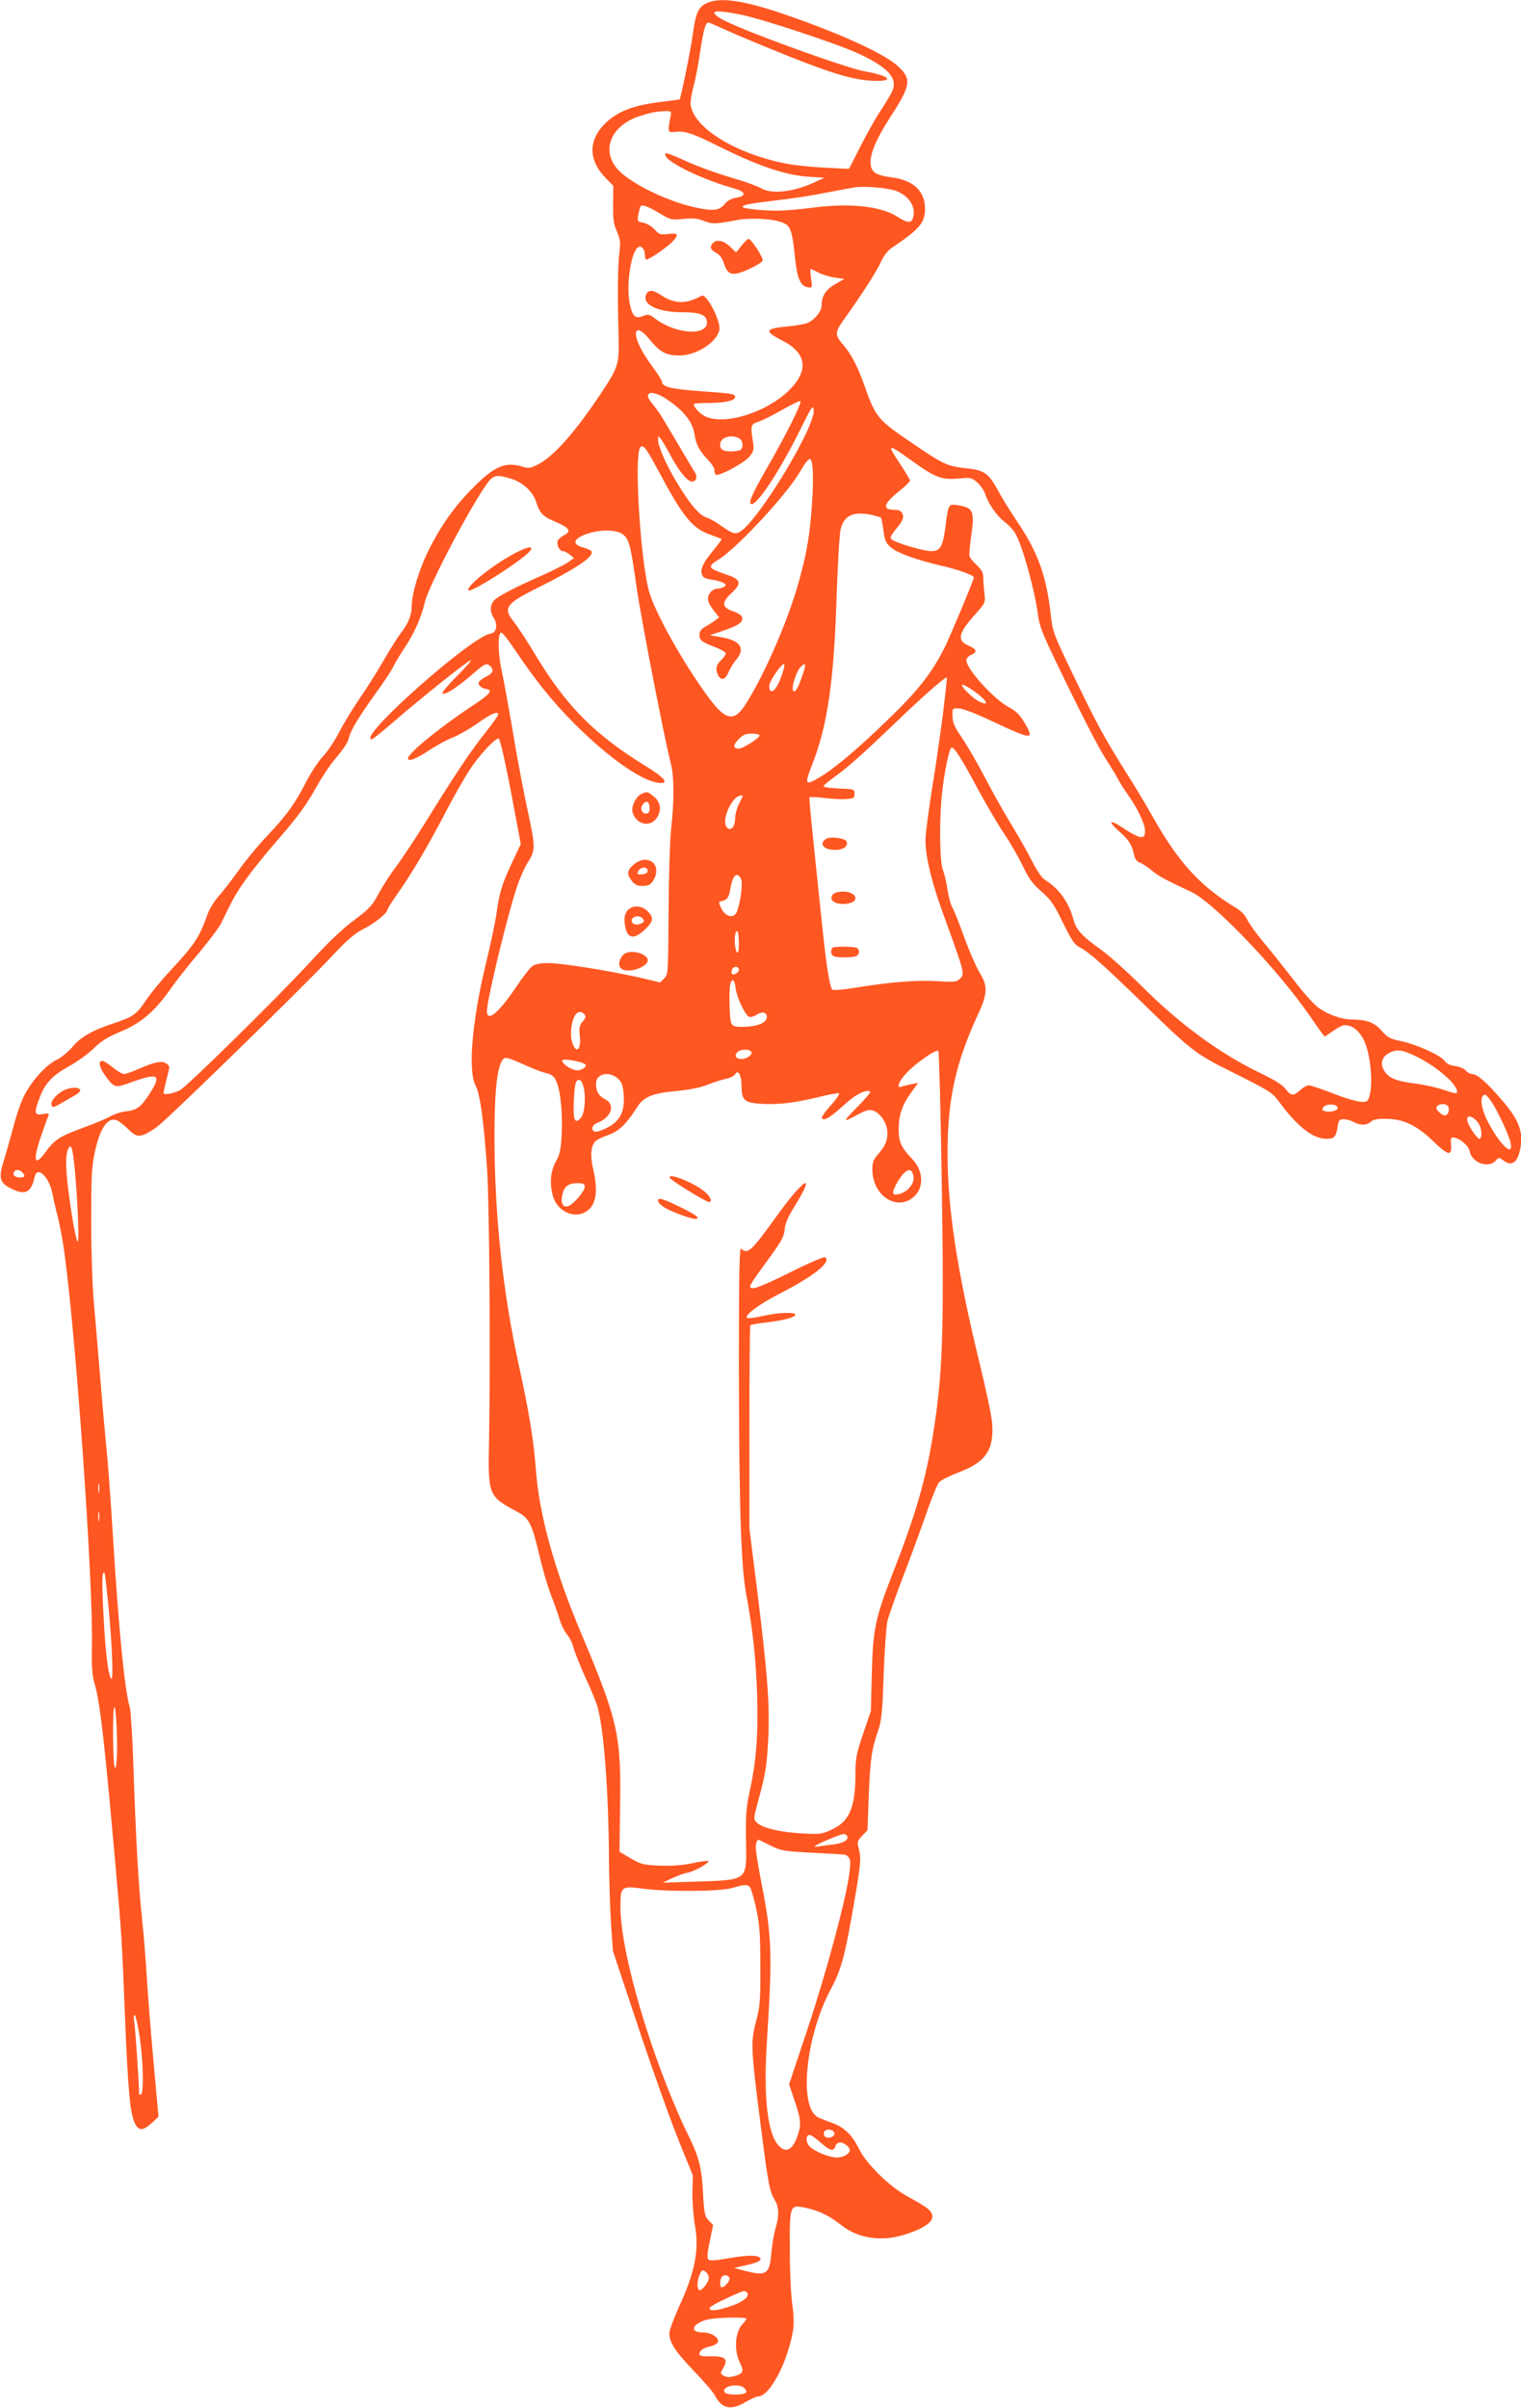 <?xml version="1.0" standalone="no"?>
<!DOCTYPE svg PUBLIC "-//W3C//DTD SVG 20010904//EN"
 "http://www.w3.org/TR/2001/REC-SVG-20010904/DTD/svg10.dtd">
<svg version="1.0" xmlns="http://www.w3.org/2000/svg"
 width="809pt" height="1280pt" viewBox="0 0 809 1280"
 preserveAspectRatio="xMidYMid meet">
<g transform="translate(0,1280) scale(0.1,-0.1)"
fill="#ff5722" stroke="none">
<path d="M3763 12785 c-48 -20 -63 -53 -78 -167 -11 -82 -62 -332 -70 -346 -1
-1 -42 -7 -91 -13 -154 -17 -244 -52 -311 -121 -85 -88 -82 -192 9 -285 l40
-41 -1 -96 c-1 -78 2 -105 20 -146 18 -42 20 -60 14 -108 -9 -63 -11 -237 -5
-442 4 -158 1 -170 -100 -321 -137 -204 -246 -326 -330 -369 -38 -19 -48 -21
-80 -11 -94 28 -151 3 -270 -118 -96 -97 -170 -203 -235 -336 -47 -96 -85
-223 -85 -287 0 -48 -20 -96 -59 -145 -16 -21 -55 -83 -87 -138 -31 -55 -90
-149 -131 -208 -40 -59 -91 -143 -112 -185 -22 -42 -59 -98 -83 -123 -24 -25
-65 -88 -92 -140 -59 -115 -105 -178 -212 -290 -44 -47 -109 -126 -144 -175
-35 -49 -82 -111 -106 -137 -23 -26 -50 -69 -59 -95 -46 -128 -68 -162 -208
-312 -43 -46 -98 -114 -122 -150 -49 -73 -69 -87 -170 -120 -111 -36 -178 -74
-219 -125 -21 -25 -59 -57 -86 -70 -56 -28 -127 -106 -169 -185 -17 -31 -44
-108 -60 -171 -17 -63 -40 -146 -53 -186 -27 -88 -19 -113 46 -144 71 -35 103
-18 120 64 14 62 78 1 95 -90 6 -32 20 -92 31 -133 10 -41 26 -127 34 -190 63
-472 151 -1731 145 -2080 -2 -111 1 -158 14 -200 29 -100 52 -299 111 -965 34
-381 34 -390 51 -812 16 -391 27 -507 52 -560 20 -42 43 -42 90 0 l36 34 -27
299 c-15 164 -31 369 -36 454 -5 85 -16 218 -24 295 -19 175 -34 437 -46 805
-5 157 -14 301 -19 320 -28 92 -60 418 -91 925 -11 182 -27 393 -35 470 -8 77
-23 250 -34 385 -11 135 -26 310 -33 390 -7 80 -13 269 -13 420 0 227 3 290
18 359 28 132 68 192 117 176 10 -3 37 -24 60 -46 36 -35 47 -40 73 -35 17 3
54 24 83 46 64 48 774 741 928 905 81 87 123 123 167 145 61 31 129 85 129
102 0 5 24 44 54 86 81 116 159 248 262 445 51 98 116 209 143 245 60 81 127
147 135 134 10 -16 43 -166 80 -368 l36 -191 -49 -104 c-52 -111 -65 -154 -81
-271 -6 -40 -30 -156 -55 -258 -75 -311 -97 -574 -55 -652 24 -45 44 -194 61
-448 12 -184 18 -1015 10 -1445 -6 -284 -3 -290 148 -371 66 -35 80 -63 121
-237 16 -70 43 -160 58 -200 16 -40 37 -98 46 -129 9 -31 28 -71 42 -88 15
-17 30 -49 35 -72 6 -22 34 -93 63 -157 30 -64 59 -135 65 -158 34 -126 58
-454 60 -808 1 -110 6 -265 11 -344 l10 -143 134 -402 c73 -220 169 -489 212
-596 l79 -195 -2 -90 c-1 -49 5 -128 13 -174 24 -132 1 -250 -86 -438 -27 -61
-50 -122 -50 -137 0 -49 32 -98 131 -201 53 -55 104 -114 113 -132 35 -69 84
-79 161 -33 28 16 58 30 67 30 63 0 160 186 187 357 4 30 3 82 -5 134 -7 46
-13 174 -13 285 -1 243 -1 244 83 227 71 -15 128 -43 190 -92 89 -71 213 -90
337 -51 144 45 183 94 117 143 -18 13 -62 39 -97 58 -94 49 -223 174 -262 255
-38 76 -79 115 -145 139 -27 9 -59 22 -71 28 -107 50 -69 431 67 684 51 95 72
169 109 379 48 272 53 309 40 360 -11 43 -10 46 17 75 l28 29 7 188 c8 193 15
241 51 346 17 51 22 98 28 296 5 129 14 258 21 285 7 28 46 138 87 245 41 107
96 257 122 333 27 76 56 147 65 157 10 11 56 34 103 52 146 55 190 120 179
263 -3 39 -33 180 -66 315 -120 493 -171 823 -171 1118 0 290 43 483 165 746
48 103 49 147 6 214 -17 28 -54 112 -82 188 -27 77 -57 149 -64 161 -8 12 -19
53 -25 90 -5 37 -16 86 -25 108 -17 48 -20 259 -5 403 12 113 38 239 50 247
13 8 56 -60 144 -225 43 -80 105 -185 138 -234 33 -48 77 -126 99 -172 32 -66
52 -94 99 -134 49 -43 66 -67 113 -164 46 -94 62 -118 89 -132 50 -25 123 -90
333 -294 272 -265 280 -271 499 -380 171 -85 194 -100 224 -140 97 -134 182
-203 254 -204 45 -1 54 8 63 67 5 32 9 37 33 37 15 -1 38 -7 52 -15 34 -19 69
-19 92 2 13 12 36 16 83 15 89 -1 161 -35 246 -117 81 -79 102 -83 97 -22 -3
37 -1 42 17 39 35 -7 76 -43 82 -73 12 -61 99 -92 138 -50 17 20 17 20 45 -1
36 -26 65 -12 80 40 28 103 8 168 -91 283 -80 94 -132 139 -159 139 -9 0 -25
8 -34 19 -9 10 -35 21 -57 24 -27 3 -46 13 -56 28 -21 29 -149 87 -231 104
-58 12 -72 19 -103 55 -38 44 -78 59 -156 60 -56 0 -128 25 -181 63 -24 18
-83 83 -131 147 -49 63 -120 153 -160 200 -39 47 -78 101 -87 121 -10 22 -33
46 -56 60 -193 116 -309 242 -448 489 -29 52 -90 154 -135 225 -118 187 -159
262 -284 521 -108 224 -112 235 -122 325 -22 202 -68 332 -176 492 -41 61 -88
137 -104 168 -50 92 -74 110 -167 119 -102 11 -124 21 -278 126 -199 134 -205
142 -268 319 -37 104 -71 167 -117 219 -38 43 -37 63 6 122 98 137 180 264
200 311 17 36 36 61 65 80 142 96 170 130 170 202 0 97 -63 155 -184 169 -40
5 -73 15 -86 27 -44 40 -16 136 87 295 108 167 113 200 38 269 -72 66 -308
174 -603 275 -213 73 -339 92 -409 61z m187 -65 c113 -24 503 -153 612 -203
159 -73 213 -131 185 -199 -8 -18 -35 -64 -61 -103 -26 -38 -74 -124 -108
-190 -33 -66 -61 -121 -62 -122 -1 -1 -69 2 -151 7 -103 6 -180 17 -247 34
-236 60 -417 178 -443 289 -5 16 1 58 13 105 12 42 28 129 37 192 17 112 27
150 44 150 4 0 50 -20 102 -44 52 -24 202 -86 334 -139 245 -97 353 -127 461
-127 94 0 57 29 -64 50 -107 19 -687 230 -768 281 -71 43 -32 50 116 19z
m-384 -542 c-15 -72 -13 -83 14 -80 62 8 94 -2 247 -78 208 -103 347 -150 468
-159 l90 -6 -61 -28 c-110 -49 -220 -60 -276 -28 -18 11 -73 31 -123 46 -128
38 -215 70 -302 110 -42 19 -79 33 -82 30 -29 -30 170 -132 364 -187 62 -17
67 -40 11 -49 -25 -4 -47 -16 -60 -32 -29 -36 -60 -40 -147 -22 -137 28 -311
107 -400 182 -121 102 -73 254 97 307 66 20 82 23 128 25 38 1 38 1 32 -31z
m1203 -394 c71 -28 107 -91 85 -148 -9 -23 -32 -20 -83 13 -86 55 -253 73
-448 47 -67 -9 -150 -16 -186 -16 -85 0 -187 11 -187 20 0 11 31 17 180 35 74
8 191 26 260 40 69 13 139 26 155 29 55 8 182 -3 224 -20z m-1257 -120 c54
-33 60 -34 122 -28 51 5 76 3 111 -11 47 -17 57 -17 175 5 75 14 194 7 244
-14 41 -17 50 -42 65 -190 11 -107 29 -148 70 -154 21 -3 22 -1 15 47 -4 28
-5 51 -2 51 2 0 21 -9 43 -20 21 -11 61 -23 87 -26 l49 -7 -49 -28 c-50 -28
-72 -63 -72 -114 0 -28 -33 -71 -69 -89 -14 -8 -63 -17 -108 -21 -125 -11
-132 -25 -33 -75 132 -67 144 -160 35 -267 -119 -115 -333 -183 -439 -139 -30
13 -66 49 -66 68 0 3 37 6 83 6 81 0 137 12 137 31 0 17 -13 19 -180 31 -163
12 -210 23 -210 53 0 6 -25 45 -55 85 -57 78 -91 151 -81 177 8 22 34 6 80
-50 48 -58 82 -75 149 -75 89 0 196 67 213 134 11 44 -68 198 -94 184 -84 -46
-143 -45 -216 3 -46 31 -71 30 -81 -2 -16 -50 66 -88 190 -89 101 0 135 -14
135 -55 0 -73 -169 -60 -275 21 -32 24 -38 25 -65 14 -41 -17 -56 -3 -71 68
-20 99 9 284 48 299 18 7 33 -13 33 -44 0 -13 4 -23 8 -23 14 0 95 55 130 87
46 44 42 57 -14 49 -41 -5 -48 -3 -72 24 -15 16 -42 33 -61 36 -31 7 -32 8
-26 43 4 20 9 39 12 44 7 12 42 -1 105 -39z m29 -983 c94 -62 143 -122 153
-190 8 -54 25 -86 70 -134 20 -20 36 -46 36 -56 0 -11 3 -22 8 -25 15 -9 148
61 176 94 24 29 27 39 22 74 -15 97 -14 100 28 114 22 7 79 36 128 64 49 28
91 48 95 45 9 -9 -80 -187 -181 -361 -79 -138 -99 -186 -78 -186 33 0 149 177
255 389 65 131 72 142 75 111 9 -90 -301 -599 -394 -648 -27 -14 -40 -9 -107
39 -21 15 -54 33 -72 39 -38 13 -89 74 -161 195 -54 92 -94 184 -94 217 1 23
1 23 16 3 8 -11 31 -49 50 -85 43 -82 90 -140 114 -140 23 0 31 22 17 47 -7
11 -39 65 -71 119 -32 55 -75 126 -94 158 -19 33 -48 74 -64 92 -52 59 -4 75
73 25z m390 -211 c23 -13 25 -55 3 -64 -9 -3 -28 -6 -44 -6 -43 0 -60 10 -60
36 0 38 57 57 101 34z m-433 -166 c138 -257 183 -313 284 -348 29 -11 55 -20
56 -22 2 -1 -19 -30 -47 -64 -52 -62 -68 -98 -57 -125 6 -17 14 -21 66 -29 19
-4 42 -11 50 -16 13 -9 13 -11 0 -20 -8 -5 -25 -10 -37 -10 -13 0 -30 -11 -38
-24 -18 -26 -11 -52 27 -99 l23 -29 -21 -16 c-12 -9 -36 -25 -53 -34 -21 -12
-31 -25 -31 -41 0 -31 12 -40 83 -67 31 -12 57 -27 57 -34 0 -7 -11 -23 -25
-36 -27 -25 -31 -50 -15 -81 16 -29 38 -23 55 17 8 20 26 49 40 66 51 60 25
102 -76 120 l-64 11 66 22 c85 29 110 45 107 70 -2 13 -18 24 -48 35 -61 21
-64 46 -10 96 57 53 52 73 -25 99 -101 34 -105 42 -42 81 102 65 363 346 434
469 20 36 42 65 49 65 18 0 23 -84 13 -235 -10 -160 -27 -264 -71 -420 -57
-205 -182 -492 -282 -649 -60 -94 -105 -87 -192 29 -137 184 -292 460 -323
575 -45 170 -78 708 -47 759 15 23 31 3 94 -115z m1354 45 c122 -88 157 -101
246 -93 63 6 70 5 99 -20 17 -15 37 -43 44 -64 16 -51 62 -116 104 -148 19
-14 43 -40 54 -58 37 -59 104 -300 121 -429 7 -59 23 -102 88 -237 137 -286
233 -473 277 -540 23 -36 50 -80 60 -99 9 -18 32 -54 50 -80 54 -75 95 -160
95 -197 0 -29 -4 -34 -22 -34 -13 0 -49 18 -82 40 -90 61 -101 49 -20 -22 40
-36 56 -64 68 -120 4 -16 15 -30 29 -34 12 -4 39 -22 61 -40 35 -30 73 -51
213 -116 122 -58 466 -419 634 -665 39 -57 72 -103 75 -103 2 0 23 14 46 30
22 17 50 30 60 30 42 0 80 -31 105 -86 38 -84 49 -264 18 -313 -12 -20 -75 -7
-193 39 -56 22 -111 40 -121 40 -10 0 -30 -11 -45 -25 -35 -33 -51 -32 -78 6
-16 21 -59 48 -138 86 -212 102 -428 260 -632 465 -76 75 -173 162 -217 193
-95 67 -127 102 -142 158 -25 92 -77 164 -152 210 -16 11 -43 49 -68 100 -23
45 -73 134 -112 197 -38 63 -102 176 -140 250 -39 74 -93 167 -120 207 -40 58
-50 81 -51 115 -1 43 -1 43 34 42 21 -1 95 -29 185 -72 207 -97 220 -98 163
-2 -24 40 -46 61 -78 78 -83 43 -230 205 -230 252 0 9 11 22 25 28 34 16 31
30 -10 48 -66 27 -60 65 26 161 60 68 61 68 55 118 -3 28 -6 65 -6 84 0 25 -8
41 -33 65 -19 17 -36 38 -40 47 -3 9 1 56 8 105 20 137 13 155 -71 168 -50 7
-49 9 -65 -111 -14 -110 -27 -133 -77 -133 -39 0 -188 44 -209 62 -11 8 -6 19
20 52 41 49 47 66 35 89 -6 11 -20 17 -43 17 -65 0 -56 32 29 100 31 25 56 49
56 55 0 5 -23 44 -50 85 -76 114 -72 115 62 19z m-2134 -94 c62 -19 115 -67
133 -122 20 -62 36 -79 103 -107 75 -32 87 -50 47 -71 -16 -8 -31 -22 -35 -30
-7 -21 10 -55 28 -55 8 0 24 -8 36 -18 l23 -19 -31 -22 c-17 -12 -77 -42 -132
-67 -146 -64 -238 -112 -260 -134 -24 -24 -26 -62 -4 -95 23 -36 15 -79 -16
-83 -103 -15 -719 -562 -632 -562 5 0 53 39 108 86 143 125 405 334 418 334 6
0 -27 -38 -74 -85 -46 -46 -81 -87 -77 -91 11 -12 72 27 150 93 75 66 85 71
105 51 20 -20 14 -37 -20 -54 -18 -9 -36 -22 -40 -28 -9 -14 9 -34 34 -38 43
-6 27 -27 -69 -90 -173 -114 -343 -253 -343 -280 0 -19 40 -4 111 42 42 28 99
59 127 69 28 11 87 44 131 75 74 53 111 68 111 47 0 -5 -30 -47 -66 -93 -77
-95 -167 -231 -317 -473 -58 -93 -130 -203 -161 -243 -30 -40 -72 -105 -93
-144 -33 -62 -48 -79 -127 -138 -62 -45 -142 -121 -247 -236 -168 -182 -645
-651 -682 -670 -37 -19 -87 -27 -87 -14 0 6 8 41 17 77 17 63 17 65 -1 78 -24
18 -62 10 -145 -26 -35 -16 -72 -29 -81 -29 -10 0 -37 16 -60 35 -23 19 -48
35 -56 35 -23 0 -16 -34 14 -76 52 -71 51 -70 151 -34 134 48 151 35 87 -64
-46 -71 -68 -88 -123 -94 -26 -2 -66 -15 -88 -28 -22 -12 -85 -39 -139 -58
-126 -46 -156 -65 -200 -126 -63 -88 -74 -54 -27 82 16 46 32 92 37 102 7 17
4 19 -29 13 -45 -7 -47 5 -16 88 29 77 67 117 157 167 42 23 100 65 129 93 40
40 73 60 143 90 108 44 181 106 264 223 29 43 99 131 155 197 55 66 109 138
119 160 60 126 78 158 135 237 34 47 103 133 153 190 116 133 160 192 222 303
28 50 75 119 106 154 30 35 58 77 61 95 10 43 45 102 141 237 46 63 89 128 96
145 7 16 34 61 59 99 53 78 90 163 109 245 20 84 233 491 327 624 37 52 50 55
131 31z m1925 -194 c21 -5 40 -11 43 -13 2 -3 8 -33 13 -68 7 -55 13 -68 42
-92 34 -29 133 -64 259 -94 91 -20 180 -52 180 -64 0 -12 -125 -311 -156 -373
-65 -129 -137 -223 -278 -360 -170 -167 -302 -279 -387 -330 -77 -45 -81 -39
-40 66 82 206 117 446 131 900 6 170 15 329 21 353 19 76 71 98 172 75z
m-1330 -102 c33 -26 41 -55 72 -275 24 -170 149 -811 182 -939 19 -70 20 -203
2 -355 -6 -58 -12 -255 -13 -438 -2 -324 -2 -333 -23 -353 l-21 -22 -115 27
c-164 37 -411 76 -482 76 -39 0 -69 -6 -83 -16 -12 -8 -49 -55 -81 -103 -98
-146 -161 -199 -161 -136 0 59 108 507 160 661 15 46 42 106 59 132 40 62 39
82 -4 280 -19 87 -53 266 -75 398 -22 131 -49 280 -60 330 -21 93 -24 205 -5
211 6 2 35 -34 65 -79 118 -176 208 -288 329 -409 181 -180 355 -302 446 -311
57 -6 32 26 -70 89 -272 167 -423 319 -585 588 -43 72 -94 150 -114 175 -63
79 -50 99 134 190 196 98 292 163 276 189 -4 6 -25 15 -46 21 -63 17 -49 50
32 75 68 21 150 19 181 -6z m846 -746 c-22 -64 -47 -99 -62 -84 -5 5 -7 20 -4
33 8 29 63 108 77 108 5 0 0 -26 -11 -57z m111 3 c-25 -75 -40 -100 -51 -89
-12 12 14 99 37 124 29 32 34 21 14 -35z m745 -215 c-14 -106 -39 -282 -57
-390 -17 -108 -33 -226 -35 -262 -5 -81 26 -219 87 -389 126 -348 123 -336 93
-366 -15 -14 -31 -16 -120 -10 -111 6 -239 -4 -428 -34 -73 -12 -123 -16 -128
-11 -15 15 -34 139 -61 408 -55 523 -63 608 -60 614 2 3 36 2 76 -3 40 -5 93
-8 118 -6 41 3 45 5 45 28 0 24 -2 25 -82 28 -46 2 -83 7 -83 12 0 4 28 28 63
53 67 48 147 119 345 309 126 121 242 222 248 216 2 -2 -8 -91 -21 -197z m158
130 c78 -53 98 -93 29 -57 -34 18 -100 86 -83 86 7 0 31 -13 54 -29z m-1133
-241 c0 -14 -89 -70 -111 -70 -31 0 -31 19 0 50 23 24 38 30 70 30 23 0 41 -5
41 -10z m-90 -323 c0 -1 -9 -20 -20 -42 -11 -22 -20 -56 -20 -76 0 -47 -26
-72 -46 -45 -19 27 2 101 44 149 12 14 42 24 42 14z m-9 -438 c11 -22 -1 -120
-21 -175 -15 -39 -60 -30 -83 16 -16 33 -16 35 0 39 30 6 40 20 47 62 12 75
35 98 57 58z m-11 -341 c0 -38 -4 -58 -9 -52 -17 16 -17 114 -1 114 6 0 10
-27 10 -62z m0 -143 c0 -16 -27 -32 -37 -22 -3 4 -3 13 0 22 8 20 37 20 37 0z
m-17 -100 c7 -51 51 -143 72 -151 7 -3 25 2 39 11 32 21 59 13 54 -17 -4 -27
-54 -46 -125 -47 -42 -1 -54 3 -63 18 -11 21 -14 189 -4 215 11 28 21 17 27
-29z m-804 -138 c8 -11 6 -20 -10 -38 -17 -20 -20 -32 -15 -74 9 -82 -23 -102
-43 -28 -11 39 1 116 21 140 14 17 33 17 47 0z m887 -199 c9 -14 -23 -38 -52
-38 -29 0 -39 16 -24 35 15 18 66 20 76 3z m1013 -688 c13 -825 5 -1029 -49
-1363 -38 -230 -92 -415 -209 -714 -96 -246 -108 -303 -114 -543 l-5 -196 -41
-121 c-36 -106 -41 -133 -41 -211 0 -181 -32 -256 -127 -299 -51 -24 -63 -25
-157 -20 -115 6 -212 29 -240 57 -19 19 -19 20 7 117 39 142 47 191 54 348 7
172 -6 334 -59 765 l-42 335 0 537 c0 295 2 540 5 543 3 3 44 10 90 15 94 12
149 27 149 41 0 15 -99 11 -177 -8 -40 -9 -76 -13 -80 -9 -14 14 67 74 171
127 184 94 282 172 244 195 -5 4 -89 -32 -185 -80 -170 -84 -213 -99 -213 -73
0 6 32 55 71 107 97 132 109 152 113 199 3 27 20 67 50 114 123 198 52 155
-104 -63 -122 -170 -145 -191 -178 -158 -9 9 -12 -127 -12 -612 1 -758 11
-1075 39 -1226 36 -194 51 -335 58 -534 6 -215 -4 -352 -40 -515 -18 -83 -21
-126 -19 -256 3 -224 18 -213 -293 -223 l-150 -5 50 24 c28 13 66 27 85 30 36
7 116 53 107 61 -3 3 -42 -2 -87 -12 -55 -11 -113 -15 -174 -12 -84 3 -98 7
-152 39 l-59 35 3 225 c7 395 -10 469 -206 934 -143 338 -225 635 -242 876
-11 149 -37 309 -90 549 -86 392 -130 801 -130 1222 0 217 12 343 36 391 17
33 20 32 135 -19 42 -19 91 -37 108 -40 21 -4 37 -16 46 -34 24 -46 37 -156
33 -273 -4 -98 -8 -118 -31 -161 -30 -55 -35 -121 -15 -188 22 -74 105 -116
167 -84 61 32 75 104 46 231 -17 72 -12 125 13 149 10 8 36 21 59 29 65 22
102 57 166 157 33 50 82 69 206 80 72 7 126 18 166 34 33 13 77 27 98 31 20 4
41 15 47 24 16 28 34 -4 34 -63 1 -79 16 -90 121 -95 90 -3 168 7 303 40 45
11 88 19 94 17 6 -2 -12 -30 -41 -62 -53 -61 -60 -76 -37 -76 16 0 51 26 123
91 49 44 106 70 121 55 3 -4 -28 -41 -69 -82 -80 -82 -80 -84 4 -39 46 24 60
28 83 20 39 -14 74 -69 74 -117 0 -45 -11 -69 -51 -116 -23 -26 -29 -42 -29
-79 0 -138 128 -224 219 -147 56 47 54 139 -6 201 -60 63 -73 92 -73 159 0 76
19 131 67 197 l37 50 -38 -7 c-20 -4 -44 -10 -52 -13 -28 -11 -14 28 27 72 49
53 159 129 170 118 4 -4 12 -316 18 -693z m2531 660 c108 -55 210 -144 210
-184 0 -12 -12 -10 -68 9 -38 13 -108 29 -157 35 -97 12 -137 28 -161 65 -25
38 -15 77 26 98 42 21 72 16 150 -23z m-4441 -31 c19 -8 21 -12 11 -24 -7 -8
-25 -15 -40 -15 -28 0 -80 33 -80 52 0 10 67 2 109 -13z m186 -82 c22 -18 27
-34 32 -83 8 -90 -18 -144 -87 -179 -29 -15 -58 -24 -66 -21 -23 9 -16 36 14
47 73 28 97 96 42 124 -35 18 -50 43 -50 84 0 53 68 69 115 28z m-185 -33 c18
-46 12 -149 -9 -175 -33 -40 -44 -14 -39 88 2 49 7 94 12 101 12 19 26 14 36
-14z m4833 -91 c33 -49 94 -179 102 -220 16 -80 -61 -5 -125 121 -36 71 -40
136 -10 136 4 0 19 -17 33 -37z m-818 -33 c0 -16 -45 -26 -72 -16 -13 5 -13 9
-2 22 16 19 74 15 74 -6z m589 5 c7 -20 -3 -45 -19 -45 -15 0 -45 27 -45 39 0
24 55 30 64 6z m160 -87 c17 -24 21 -74 7 -82 -9 -6 -51 52 -64 87 -16 44 26
40 57 -5z m-7465 -258 c16 -180 23 -387 13 -370 -13 20 -50 253 -58 365 -4 59
-2 100 6 120 17 45 27 18 39 -115z m-281 -2 c19 -19 14 -28 -12 -28 -27 0 -41
14 -31 30 8 14 28 13 43 -2z m4736 -4 c12 -32 5 -56 -23 -85 -29 -28 -81 -40
-81 -19 0 17 30 73 53 98 24 26 42 28 51 6z m-1744 -74 c0 -24 -63 -96 -90
-103 -27 -7 -39 18 -29 62 10 44 32 61 81 61 31 0 38 -4 38 -20z m-2583 -1622
c-2 -13 -4 -5 -4 17 -1 22 1 32 4 23 2 -10 2 -28 0 -40z m0 -150 c-2 -13 -4
-5 -4 17 -1 22 1 32 4 23 2 -10 2 -28 0 -40z m47 -428 c21 -206 31 -428 18
-415 -16 16 -32 142 -42 351 -9 173 -7 225 6 212 2 -2 10 -69 18 -148z m47
-840 c-3 -48 -6 -59 -12 -40 -9 34 -11 305 -1 314 9 10 19 -191 13 -274z
m3884 -410 c12 -20 -16 -38 -68 -45 -29 -3 -65 -8 -82 -11 -27 -4 -28 -4 -10
8 27 16 127 57 142 58 6 0 15 -5 18 -10z m-404 -53 c52 -26 70 -29 225 -37
199 -11 170 -7 187 -24 11 -11 12 -28 5 -83 -17 -136 -121 -523 -220 -821
l-101 -303 32 -95 c33 -98 34 -121 9 -189 -25 -66 -59 -82 -96 -42 -60 63 -82
259 -63 553 30 468 27 560 -30 849 -16 83 -29 164 -29 181 0 30 8 47 19 42 4
-2 32 -16 62 -31z m-112 -220 c6 -8 21 -58 33 -113 18 -83 22 -131 22 -304 1
-184 -1 -214 -22 -294 -30 -110 -28 -148 22 -539 41 -325 49 -368 77 -413 23
-38 24 -84 4 -150 -8 -27 -18 -85 -22 -128 -10 -120 -25 -130 -158 -94 l-40
11 70 16 c48 11 70 21 70 31 0 22 -63 24 -172 4 -68 -12 -97 -14 -105 -6 -8 8
-6 35 7 97 l18 86 -24 25 c-21 22 -24 37 -30 152 -8 137 -22 190 -91 327 -20
39 -65 144 -101 235 -144 365 -247 761 -247 951 0 111 4 114 121 98 131 -17
410 -15 474 4 64 19 80 20 94 4z m-3245 -804 c18 -125 21 -289 6 -298 -5 -3
-10 0 -10 7 -2 76 -20 343 -26 378 -4 31 -3 42 4 35 5 -5 17 -60 26 -122z
m3694 -504 c3 -18 -29 -31 -48 -19 -7 4 -10 16 -7 25 9 21 51 16 55 -6z m-74
-49 c48 -44 71 -50 79 -20 3 12 14 20 25 20 21 0 52 -24 52 -40 0 -20 -34 -40
-68 -40 -39 0 -115 30 -144 57 -22 20 -24 63 -3 63 9 0 35 -18 59 -40z m-606
-692 c7 -7 12 -19 12 -29 0 -22 -39 -71 -51 -64 -12 8 -12 47 1 79 11 29 20
32 38 14z m122 -33 c0 -16 -27 -45 -41 -45 -13 0 -11 44 2 57 14 14 39 6 39
-12z m95 -75 c15 -25 -40 -59 -136 -85 -50 -13 -80 -7 -57 13 19 15 160 82
175 82 6 0 15 -5 18 -10z m-5 -137 c0 -4 -9 -17 -21 -29 -40 -43 -46 -140 -13
-206 22 -43 17 -56 -25 -69 -29 -8 -43 -8 -60 0 -21 12 -21 13 -4 42 28 47 10
64 -66 62 -44 -1 -61 2 -61 12 0 18 22 34 59 41 18 4 35 14 39 22 9 24 -35 52
-79 52 -76 0 -57 49 26 69 47 11 205 14 205 4z m-19 -363 c10 -6 19 -17 19
-25 0 -19 -105 -21 -116 -3 -17 28 57 49 97 28z"/>
<path d="M3944 11494 l-29 -36 -32 31 c-34 32 -70 40 -91 19 -19 -19 -14 -36
17 -52 20 -11 33 -29 42 -58 20 -62 46 -68 132 -29 37 17 70 37 73 45 6 15
-60 116 -75 116 -4 0 -21 -16 -37 -36z"/>
<path d="M2735 9857 c-117 -63 -252 -171 -244 -195 7 -21 310 174 332 214 14
24 -23 16 -88 -19z"/>
<path d="M345 7006 c-42 -19 -79 -61 -71 -81 5 -15 12 -13 54 11 26 15 59 35
74 43 16 9 26 21 25 26 -5 16 -49 16 -82 1z"/>
<path d="M3413 8580 c-29 -12 -56 -66 -49 -96 16 -64 88 -85 125 -38 31 40 28
87 -10 118 -34 28 -34 29 -66 16z m42 -76 c0 -22 -5 -29 -20 -29 -23 0 -32 30
-14 51 18 22 34 11 34 -22z"/>
<path d="M3371 8204 c-36 -30 -39 -51 -10 -88 14 -18 30 -26 52 -26 38 0 50 7
66 37 42 81 -37 137 -108 77z m74 -34 c0 -9 -11 -16 -27 -18 -30 -4 -36 6 -16
26 16 16 43 11 43 -8z"/>
<path d="M3334 7955 c-12 -18 -15 -38 -11 -66 10 -79 45 -89 107 -31 46 45 49
63 15 97 -34 35 -88 34 -111 0z m85 -39 c10 -12 8 -17 -8 -25 -23 -13 -51 -5
-51 14 0 25 42 32 59 11z"/>
<path d="M3316 7725 c-22 -22 -29 -54 -16 -70 33 -40 169 10 142 52 -22 32
-100 44 -126 18z"/>
<path d="M4400 8343 c-38 -16 -32 -49 11 -58 58 -13 109 12 90 44 -9 14 -78
24 -101 14z"/>
<path d="M4430 8045 c-27 -33 20 -60 83 -48 63 12 40 63 -28 63 -25 0 -48 -6
-55 -15z"/>
<path d="M4433 7764 c-18 -8 -16 -41 3 -48 23 -9 107 -7 122 3 8 5 12 17 10
27 -3 16 -13 19 -63 21 -33 1 -66 -1 -72 -3z"/>
<path d="M3562 6539 c4 -13 192 -129 209 -129 19 0 8 29 -21 53 -57 49 -198
105 -188 76z"/>
<path d="M3500 6416 c0 -8 15 -24 34 -35 35 -22 139 -61 163 -61 32 0 7 21
-69 58 -105 51 -128 58 -128 38z"/>
</g>
</svg>
